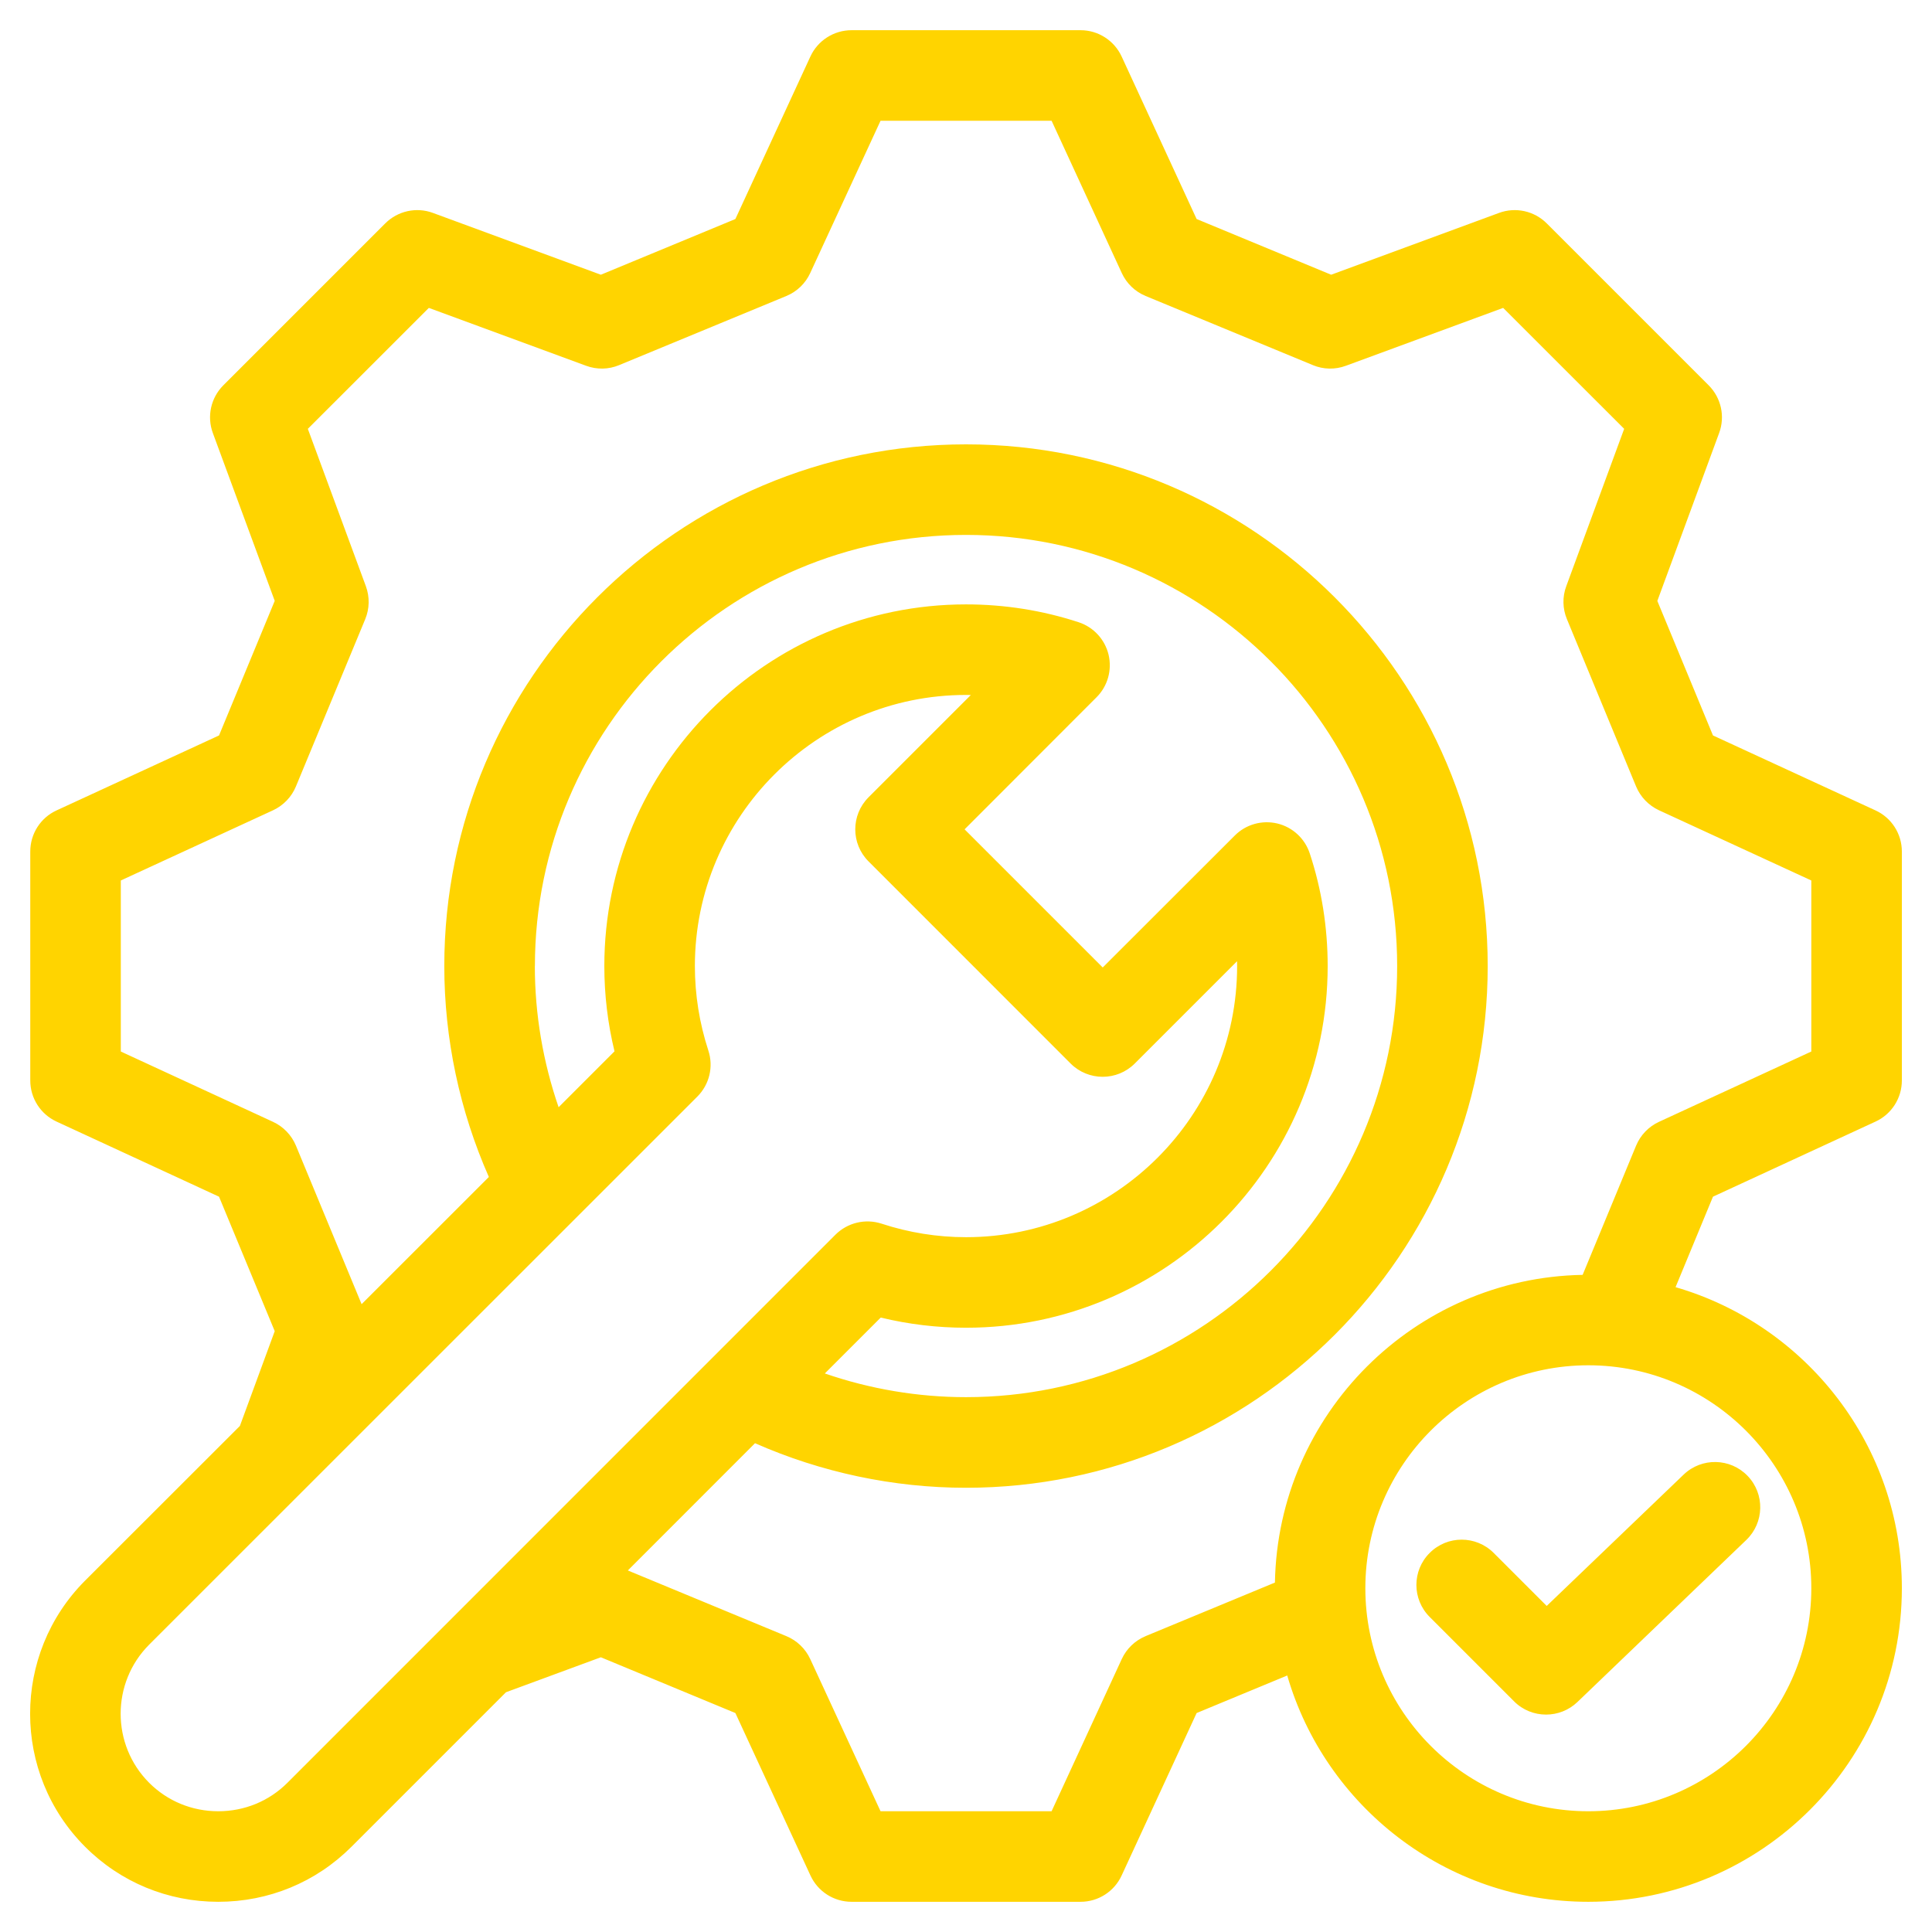 <svg width="30" height="30" viewBox="0 0 30 30" fill="none" xmlns="http://www.w3.org/2000/svg">
<g clip-path="url(#clip0_35_150)">
<path d="M29.123 17.416C29.372 17.302 29.532 17.052 29.532 16.778V13.222C29.532 12.948 29.372 12.698 29.123 12.584L26.599 11.42L25.735 9.331L26.695 6.723C26.79 6.466 26.726 6.177 26.532 5.983L24.018 3.469C23.824 3.275 23.535 3.211 23.277 3.306L20.67 4.266L18.581 3.401L17.417 0.878C17.302 0.629 17.053 0.469 16.779 0.469H13.223C12.949 0.469 12.699 0.628 12.584 0.877L11.419 3.401L9.33 4.266L6.722 3.306C6.465 3.211 6.176 3.275 5.982 3.469L3.468 5.983C3.274 6.177 3.21 6.466 3.305 6.724L4.266 9.33L3.401 11.42L0.878 12.584C0.629 12.698 0.47 12.948 0.47 13.222V16.778C0.47 17.052 0.629 17.301 0.878 17.416L3.401 18.582L4.266 20.67L3.725 22.142L1.321 24.544C0.183 25.685 0.183 27.539 1.322 28.677C1.872 29.228 2.607 29.531 3.389 29.531C4.172 29.531 4.906 29.228 5.457 28.677L7.857 26.277L9.33 25.734L11.419 26.6L12.585 29.123C12.7 29.372 12.949 29.531 13.223 29.531H16.779C17.053 29.531 17.302 29.372 17.417 29.122L18.581 26.6L19.988 26.017C20.576 28.044 22.449 29.531 24.663 29.531C27.348 29.531 29.532 27.347 29.532 24.662C29.532 22.448 28.045 20.575 26.018 19.987L26.599 18.582L29.123 17.416L29.123 17.416ZM4.463 27.683C4.178 27.968 3.797 28.125 3.389 28.125C2.982 28.125 2.601 27.968 2.316 27.683C1.726 27.092 1.726 26.13 2.316 25.538L10.828 17.028C11.016 16.84 11.082 16.564 10.999 16.312C10.861 15.888 10.79 15.447 10.79 15.001C10.79 12.68 12.679 10.791 15 10.791C15.025 10.791 15.05 10.791 15.075 10.792L13.486 12.381C13.212 12.656 13.212 13.101 13.486 13.375L16.625 16.515C16.9 16.789 17.345 16.789 17.62 16.515L19.209 14.926C19.21 14.951 19.21 14.976 19.21 15.001C19.21 17.322 17.321 19.211 15 19.211C14.554 19.211 14.113 19.14 13.689 19.001C13.437 18.919 13.161 18.985 12.973 19.172L4.463 27.683L4.463 27.683ZM8.306 15.001C8.306 11.309 11.309 8.306 15 8.306C18.692 8.306 21.695 11.309 21.695 15.001C21.695 18.692 18.692 21.695 15 21.695C14.252 21.695 13.51 21.569 12.808 21.327L13.676 20.459C14.109 20.564 14.553 20.617 15 20.617C18.097 20.617 20.616 18.098 20.616 15.001C20.616 14.401 20.523 13.812 20.338 13.252C20.262 13.02 20.071 12.844 19.834 12.787C19.596 12.731 19.346 12.801 19.174 12.974L17.123 15.023L14.978 12.878L17.027 10.827C17.2 10.655 17.27 10.405 17.214 10.167C17.157 9.929 16.981 9.738 16.749 9.662C16.187 9.478 15.598 9.385 15 9.385C11.903 9.385 9.384 11.904 9.384 15.001C9.384 15.448 9.437 15.892 9.542 16.325L8.674 17.193C8.432 16.491 8.305 15.749 8.305 15.001H8.306ZM17.789 25.406C17.625 25.474 17.493 25.601 17.419 25.761L16.329 28.125H13.673L12.581 25.761C12.507 25.601 12.375 25.474 12.211 25.406L9.749 24.386L11.724 22.41C12.751 22.863 13.871 23.102 15 23.102C19.467 23.102 23.101 19.468 23.101 15.001C23.101 10.534 19.467 6.9 15 6.9C10.533 6.9 6.899 10.534 6.899 15.001C6.899 16.131 7.138 17.25 7.591 18.276L5.615 20.251L4.595 17.789C4.527 17.626 4.4 17.494 4.24 17.42L1.876 16.328V13.672L4.24 12.582C4.4 12.507 4.527 12.376 4.595 12.212L5.671 9.615C5.739 9.451 5.742 9.268 5.681 9.102L4.78 6.659L6.659 4.781L9.102 5.68C9.268 5.741 9.45 5.738 9.613 5.67L12.211 4.596C12.375 4.528 12.507 4.401 12.581 4.24L13.673 1.875H16.329L17.419 4.24C17.493 4.401 17.625 4.528 17.789 4.596L20.387 5.67C20.55 5.738 20.733 5.741 20.898 5.68L23.341 4.781L25.22 6.659L24.321 9.102C24.259 9.268 24.263 9.451 24.331 9.614L25.405 12.212C25.473 12.375 25.6 12.507 25.761 12.582L28.126 13.672V16.328L25.76 17.42C25.6 17.494 25.473 17.626 25.405 17.79L24.575 19.796C21.961 19.843 19.844 21.959 19.797 24.574L17.788 25.406H17.789ZM28.126 24.662C28.126 26.572 26.573 28.125 24.663 28.125C22.754 28.125 21.201 26.572 21.201 24.662C21.201 22.753 22.754 21.2 24.663 21.2C26.573 21.2 28.126 22.753 28.126 24.662ZM24.017 24.937L26.143 22.898C26.423 22.629 26.868 22.638 27.137 22.918C27.406 23.198 27.397 23.643 27.117 23.912L24.494 26.429C24.358 26.559 24.183 26.624 24.007 26.624C23.827 26.624 23.647 26.556 23.51 26.418L22.2 25.108C21.925 24.833 21.925 24.388 22.2 24.114C22.474 23.839 22.919 23.839 23.194 24.114L24.017 24.937L24.017 24.937Z" fill="#FFD400"/>
</g>
<defs>
<clipPath id="clip0_35_150">
<rect width="30" height="30" fill="white"/>
</clipPath>
</defs>
</svg>
